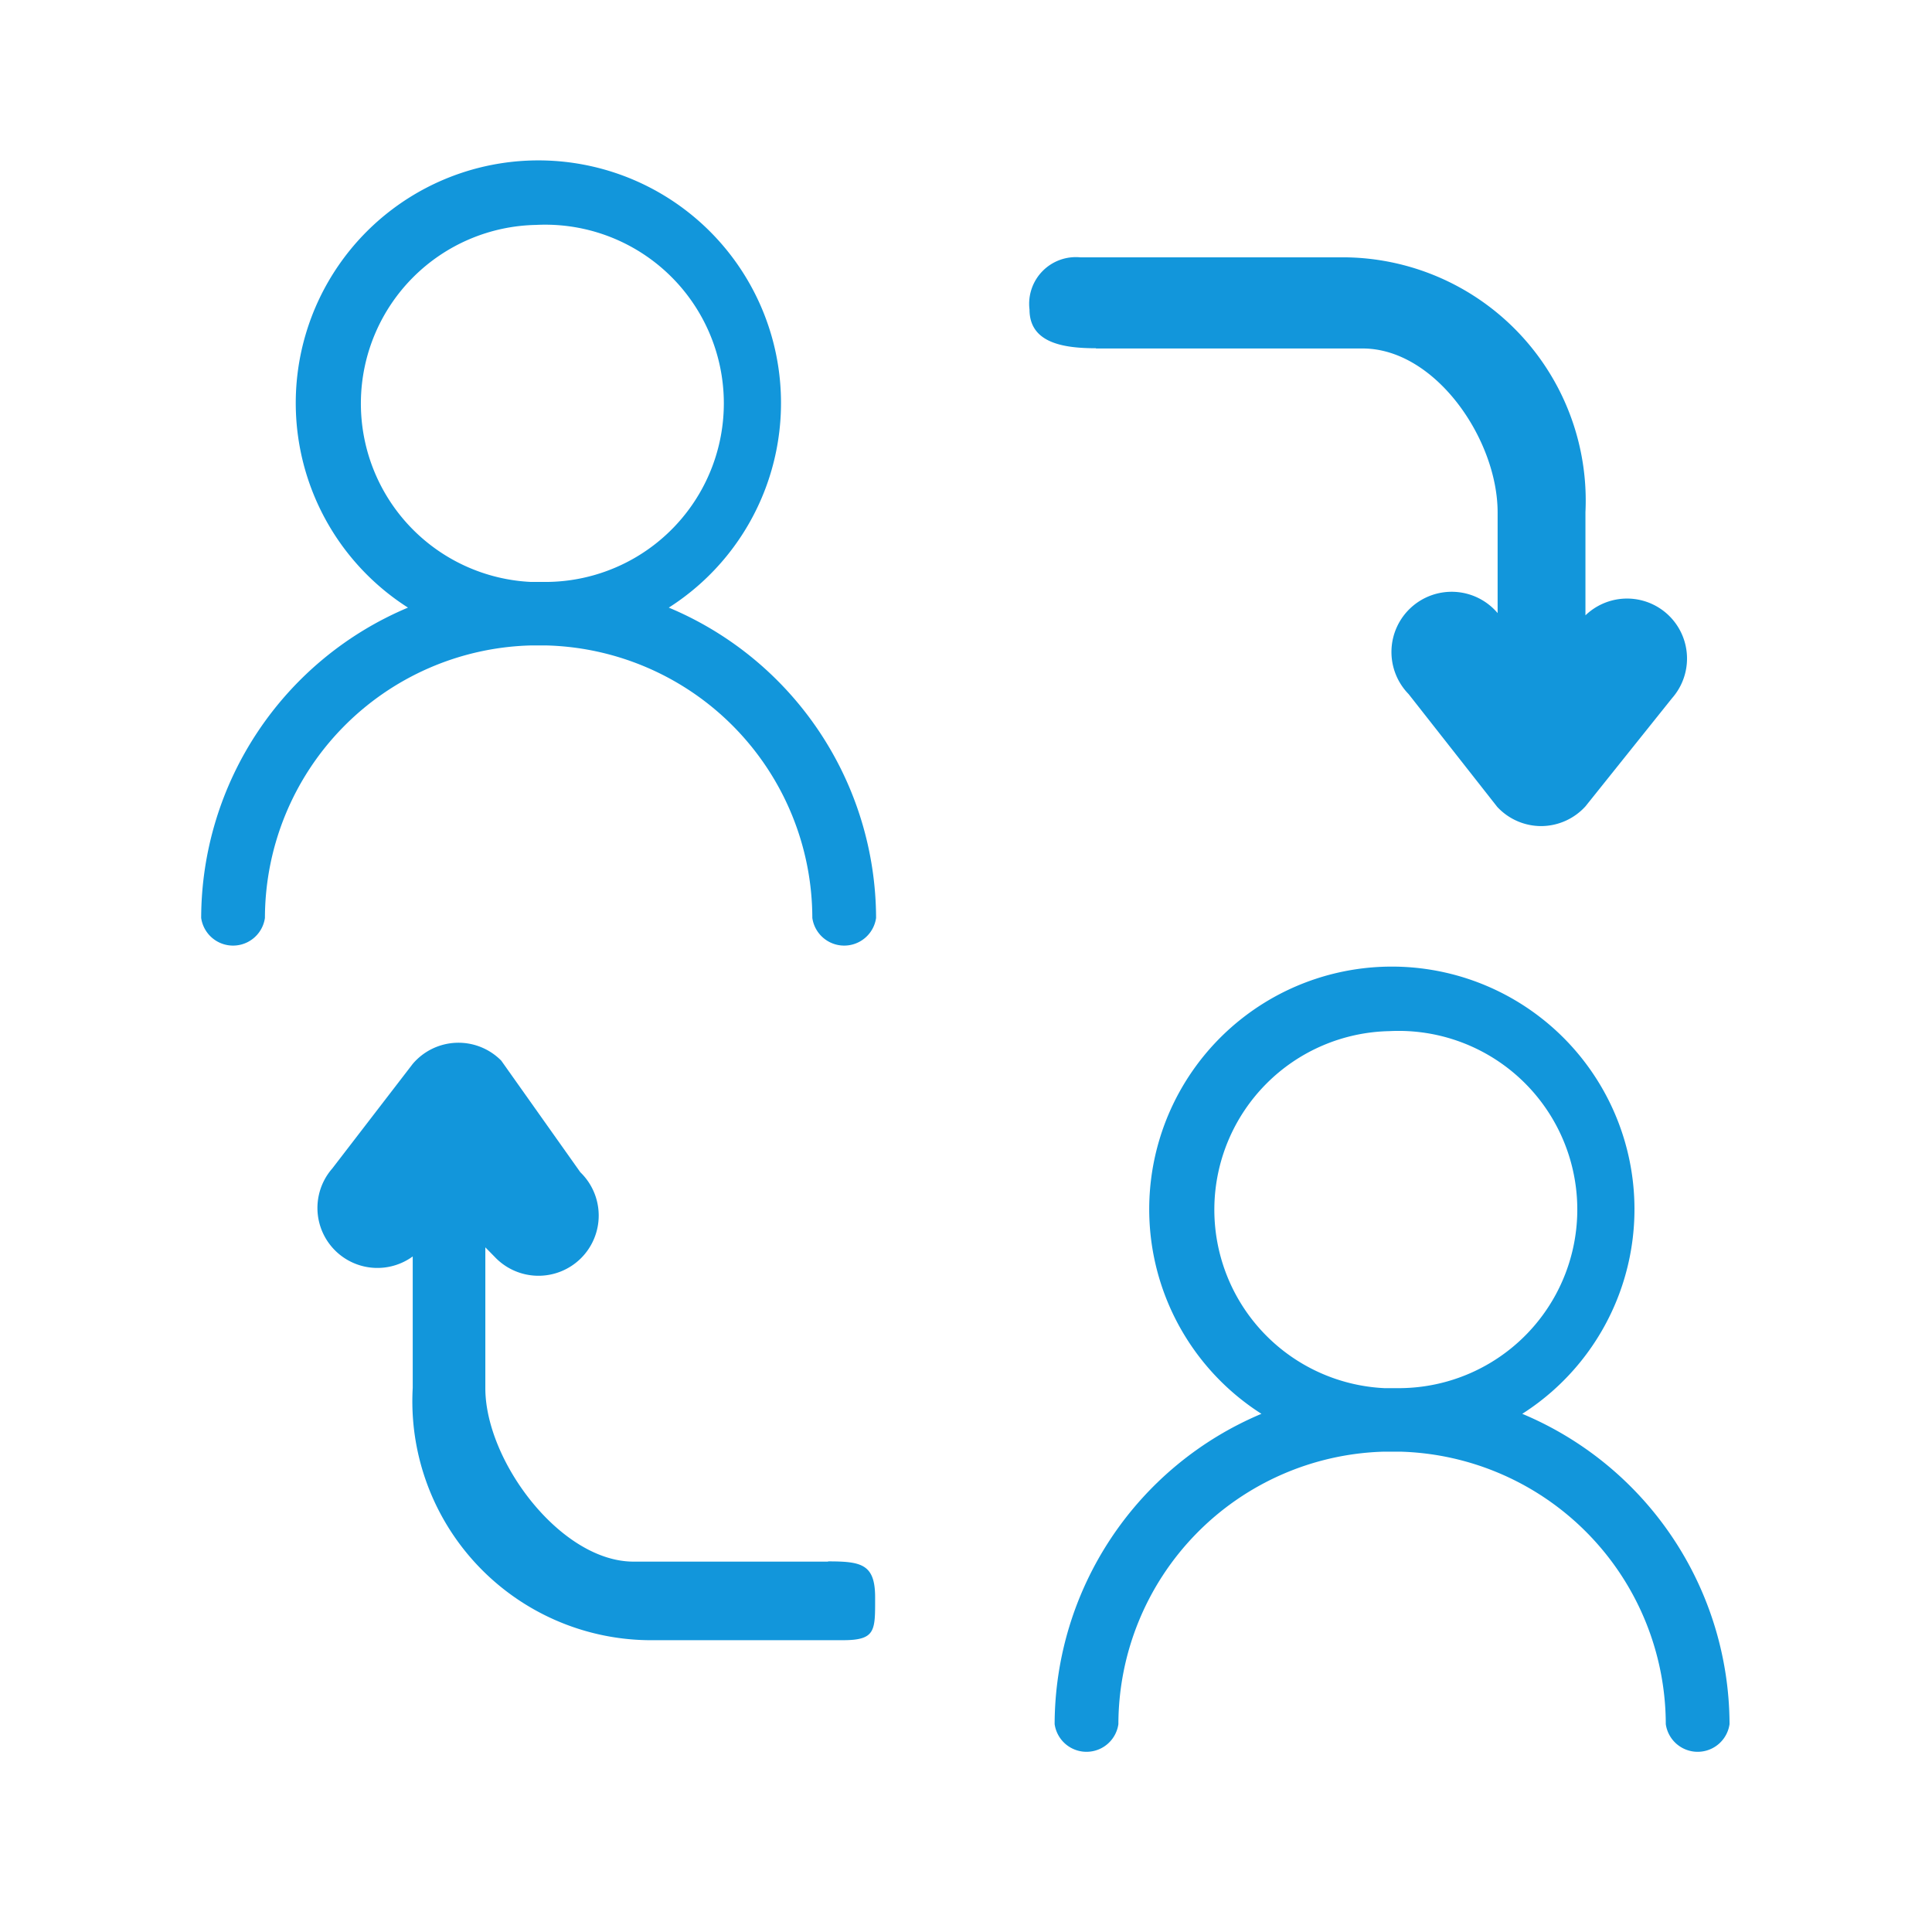 <?xml version="1.0" standalone="no"?><!DOCTYPE svg PUBLIC "-//W3C//DTD SVG 1.1//EN" "http://www.w3.org/Graphics/SVG/1.1/DTD/svg11.dtd"><svg t="1747321117004" class="icon" viewBox="0 0 1024 1024" version="1.1" xmlns="http://www.w3.org/2000/svg" p-id="5723" xmlns:xlink="http://www.w3.org/1999/xlink" width="15" height="15"><path d="M438.869 827.691H335.787c-38.613 0-78.549-53.291-78.549-91.904v-74.667l4.907 4.992a31.915 31.915 0 1 0 45.44-44.8l-41.899-59.136a31.829 31.829 0 0 0-46.933 1.707l-42.667 55.467a31.787 31.787 0 0 0 42.667 46.592v69.675a126.635 126.635 0 0 0 124.928 133.717h103.083c17.579 0 17.067-5.163 17.067-22.741s-7.296-19.029-24.875-19.029z m142.08-642.987h141.269c38.613 0 71.552 48.256 71.552 86.869v53.376l-0.256-0.299a31.915 31.915 0 1 0-46.933 43.221l46.933 59.733a31.787 31.787 0 0 0 23.381 10.24 31.872 31.872 0 0 0 23.424-10.453l45.867-57.301a31.787 31.787 0 0 0-45.867-43.947V271.445a128.939 128.939 0 0 0-126.336-135.04h-141.269a24.747 24.747 0 0 0-27.051 27.648c0 17.579 17.579 20.523 35.157 20.523z" p-id="5724" fill="#1296db"></path><path d="M354.475 322.048a178.901 178.901 0 0 1 109.867 164.48 17.067 17.067 0 0 1-33.792 0 144.768 144.768 0 0 0-140.8-144.427h-8.533a144.768 144.768 0 0 0-140.8 144.427 17.067 17.067 0 0 1-33.792 0 178.901 178.901 0 0 1 109.611-164.48 128.597 128.597 0 1 1 138.24 0zM284.16 119.211a94.677 94.677 0 0 0-2.773 189.227h8.533a94.677 94.677 0 1 0-5.76-189.227z" p-id="5725" fill="#1296db"></path><path d="M806.827 749.355a178.901 178.901 0 0 1 109.867 164.48 17.067 17.067 0 0 1-33.792 0 144.768 144.768 0 0 0-140.8-144.427h-8.533a144.768 144.768 0 0 0-140.8 144.427 17.067 17.067 0 0 1-33.792 0 178.901 178.901 0 0 1 109.611-164.48 128.597 128.597 0 1 1 138.24 0z m-70.315-202.837a94.677 94.677 0 0 0-2.773 189.227h8.533a94.677 94.677 0 1 0-5.76-189.227z" p-id="5726" fill="#1296db"></path></svg>